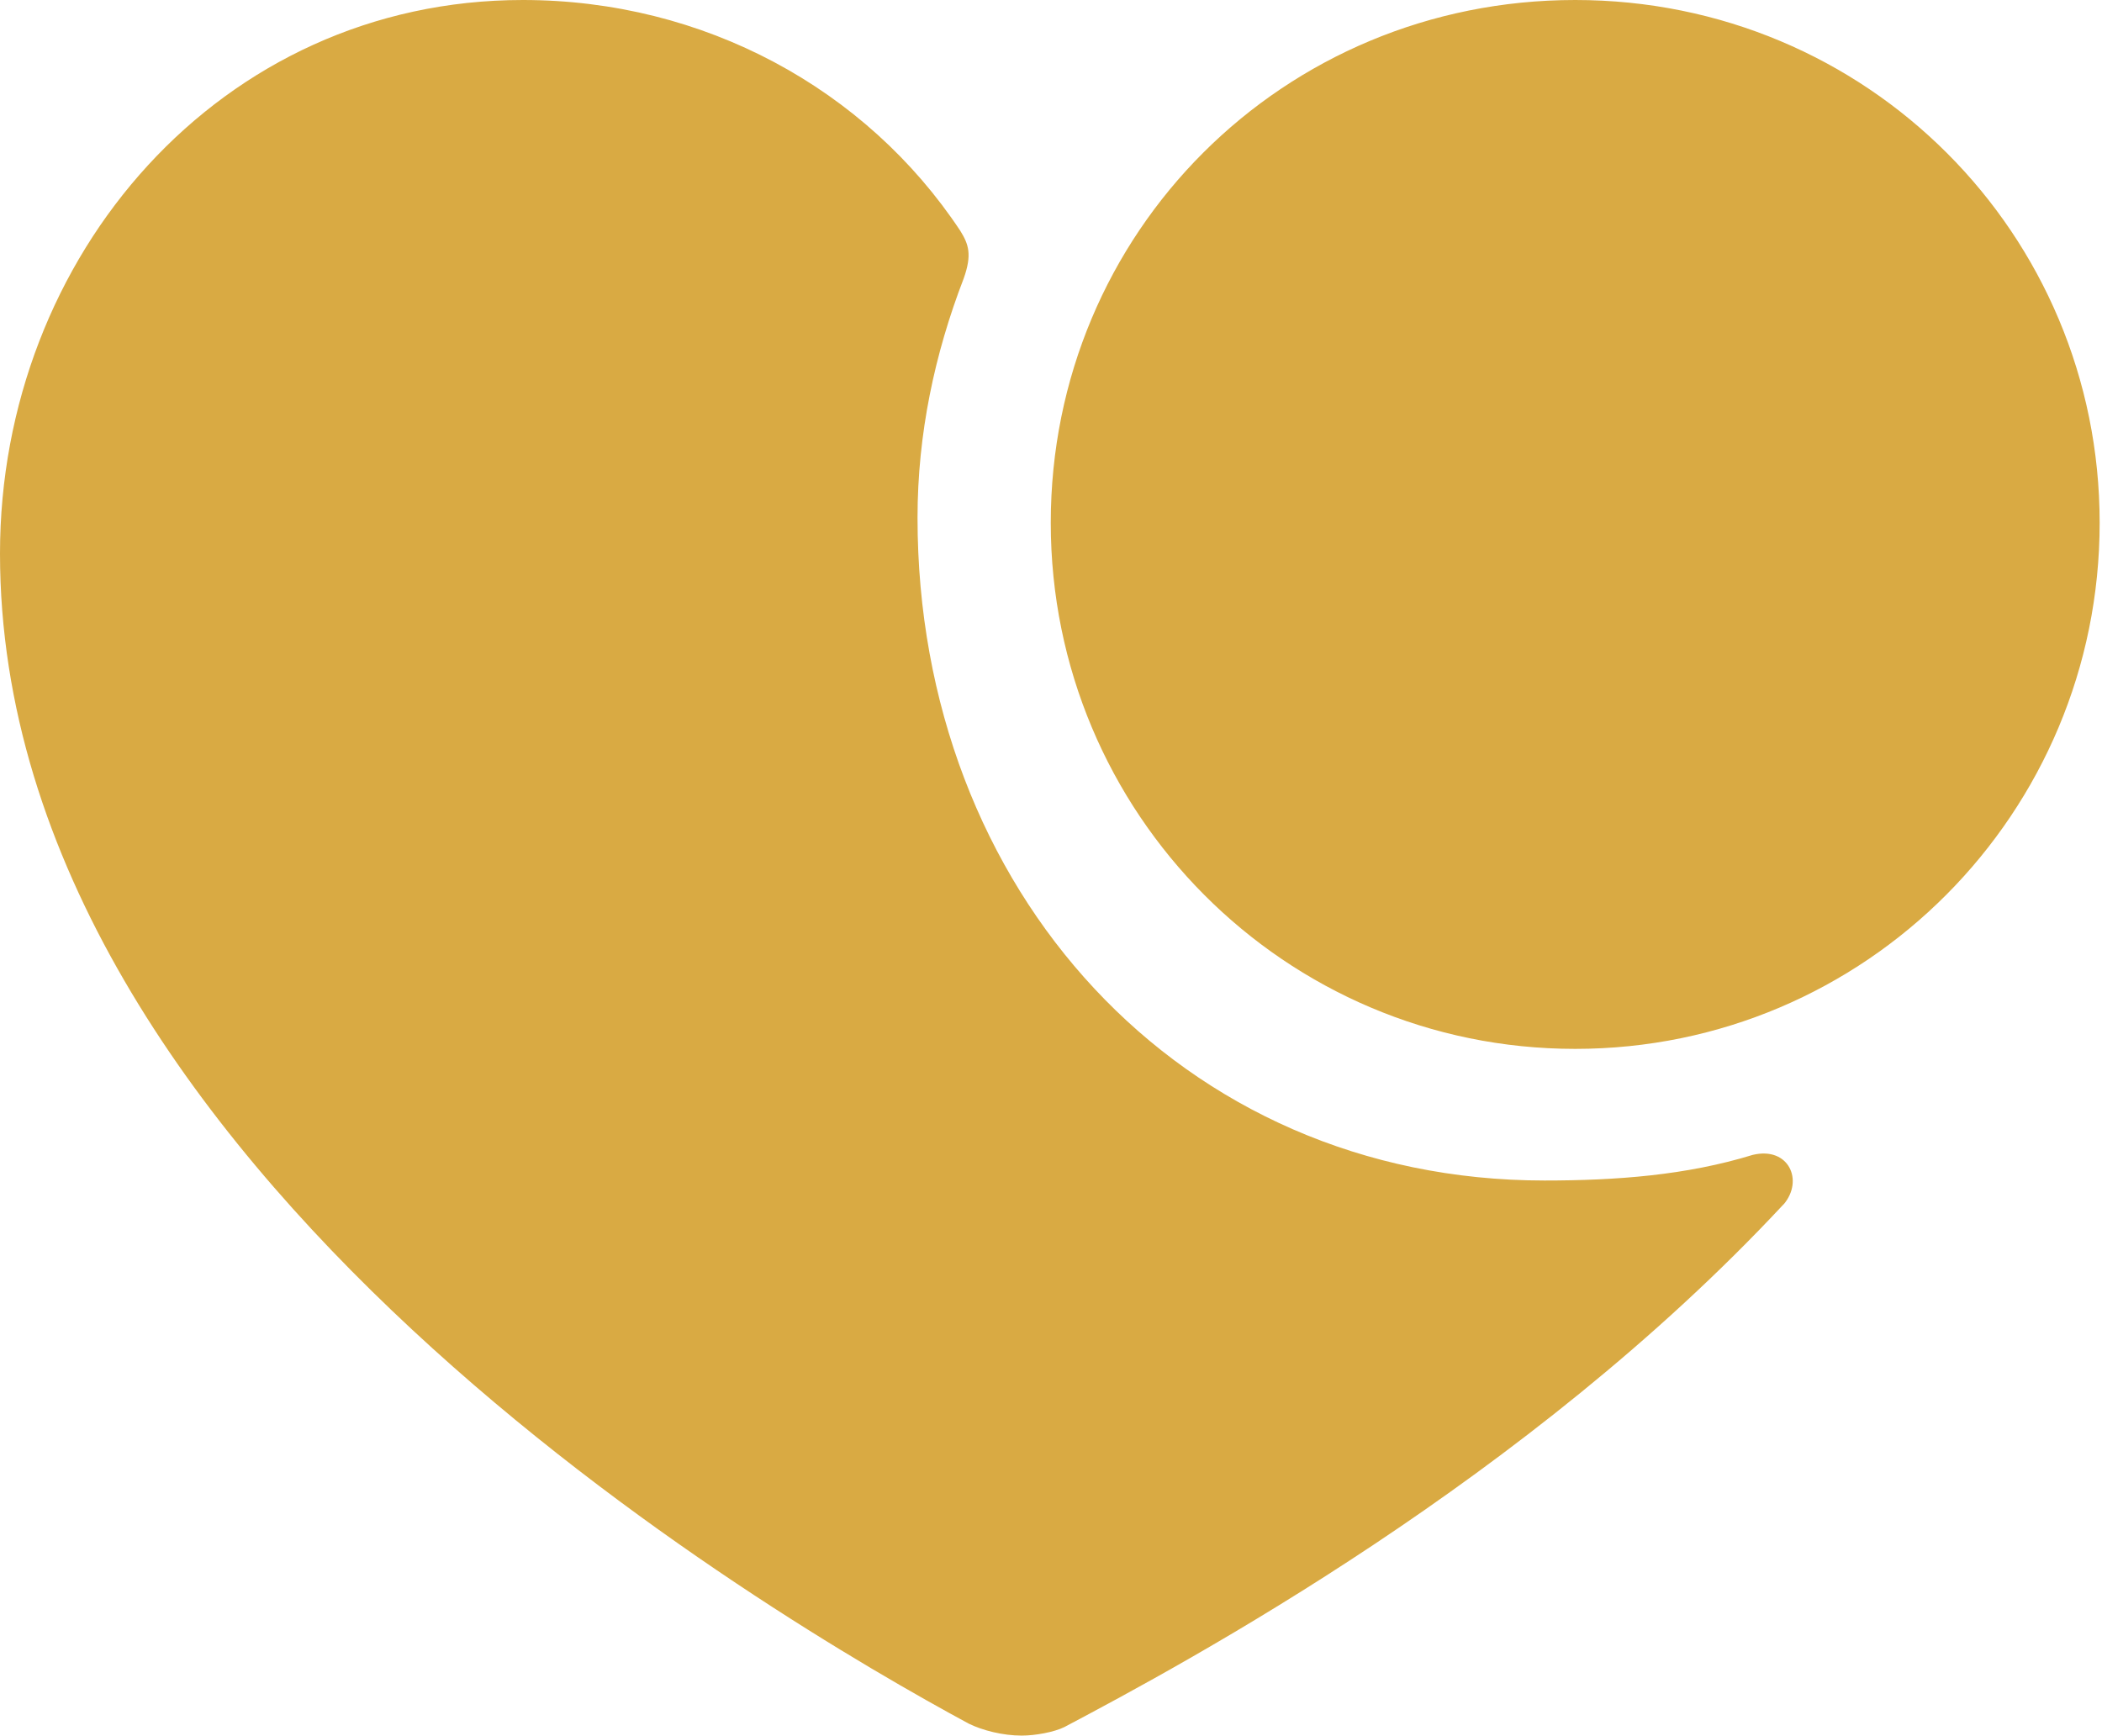 <svg width="620" height="512" viewBox="0 0 620 512" fill="none" xmlns="http://www.w3.org/2000/svg">
<path d="M526.078 355.27C450.499 436.421 350.208 490.309 313.929 509.491C310.909 510.979 305.38 512 301.339 512C295.81 512 289.77 510.469 285.73 508.47C228.78 477.719 0 344.211 0 163.28C0 75.579 64.989 0 154.221 0C207.641 0 255.49 26.2 283.221 68.051C285.73 72.092 286.751 75.112 284.241 82.172C275.692 104.331 270.631 128.021 270.631 152.732C270.631 262.592 348.209 348.252 455.56 348.252C476.741 348.252 497.369 346.721 517.019 340.681C527.609 338.172 532.118 348.252 526.078 355.312M619.308 154.221C619.308 239.88 550.279 309.42 464.619 309.42C378.96 309.42 309.931 239.88 309.931 154.221C309.931 68.561 378.45 0 464.619 0C550.789 0 619.308 69.029 619.308 154.221Z" fill="#D9AA43"/>
</svg>
